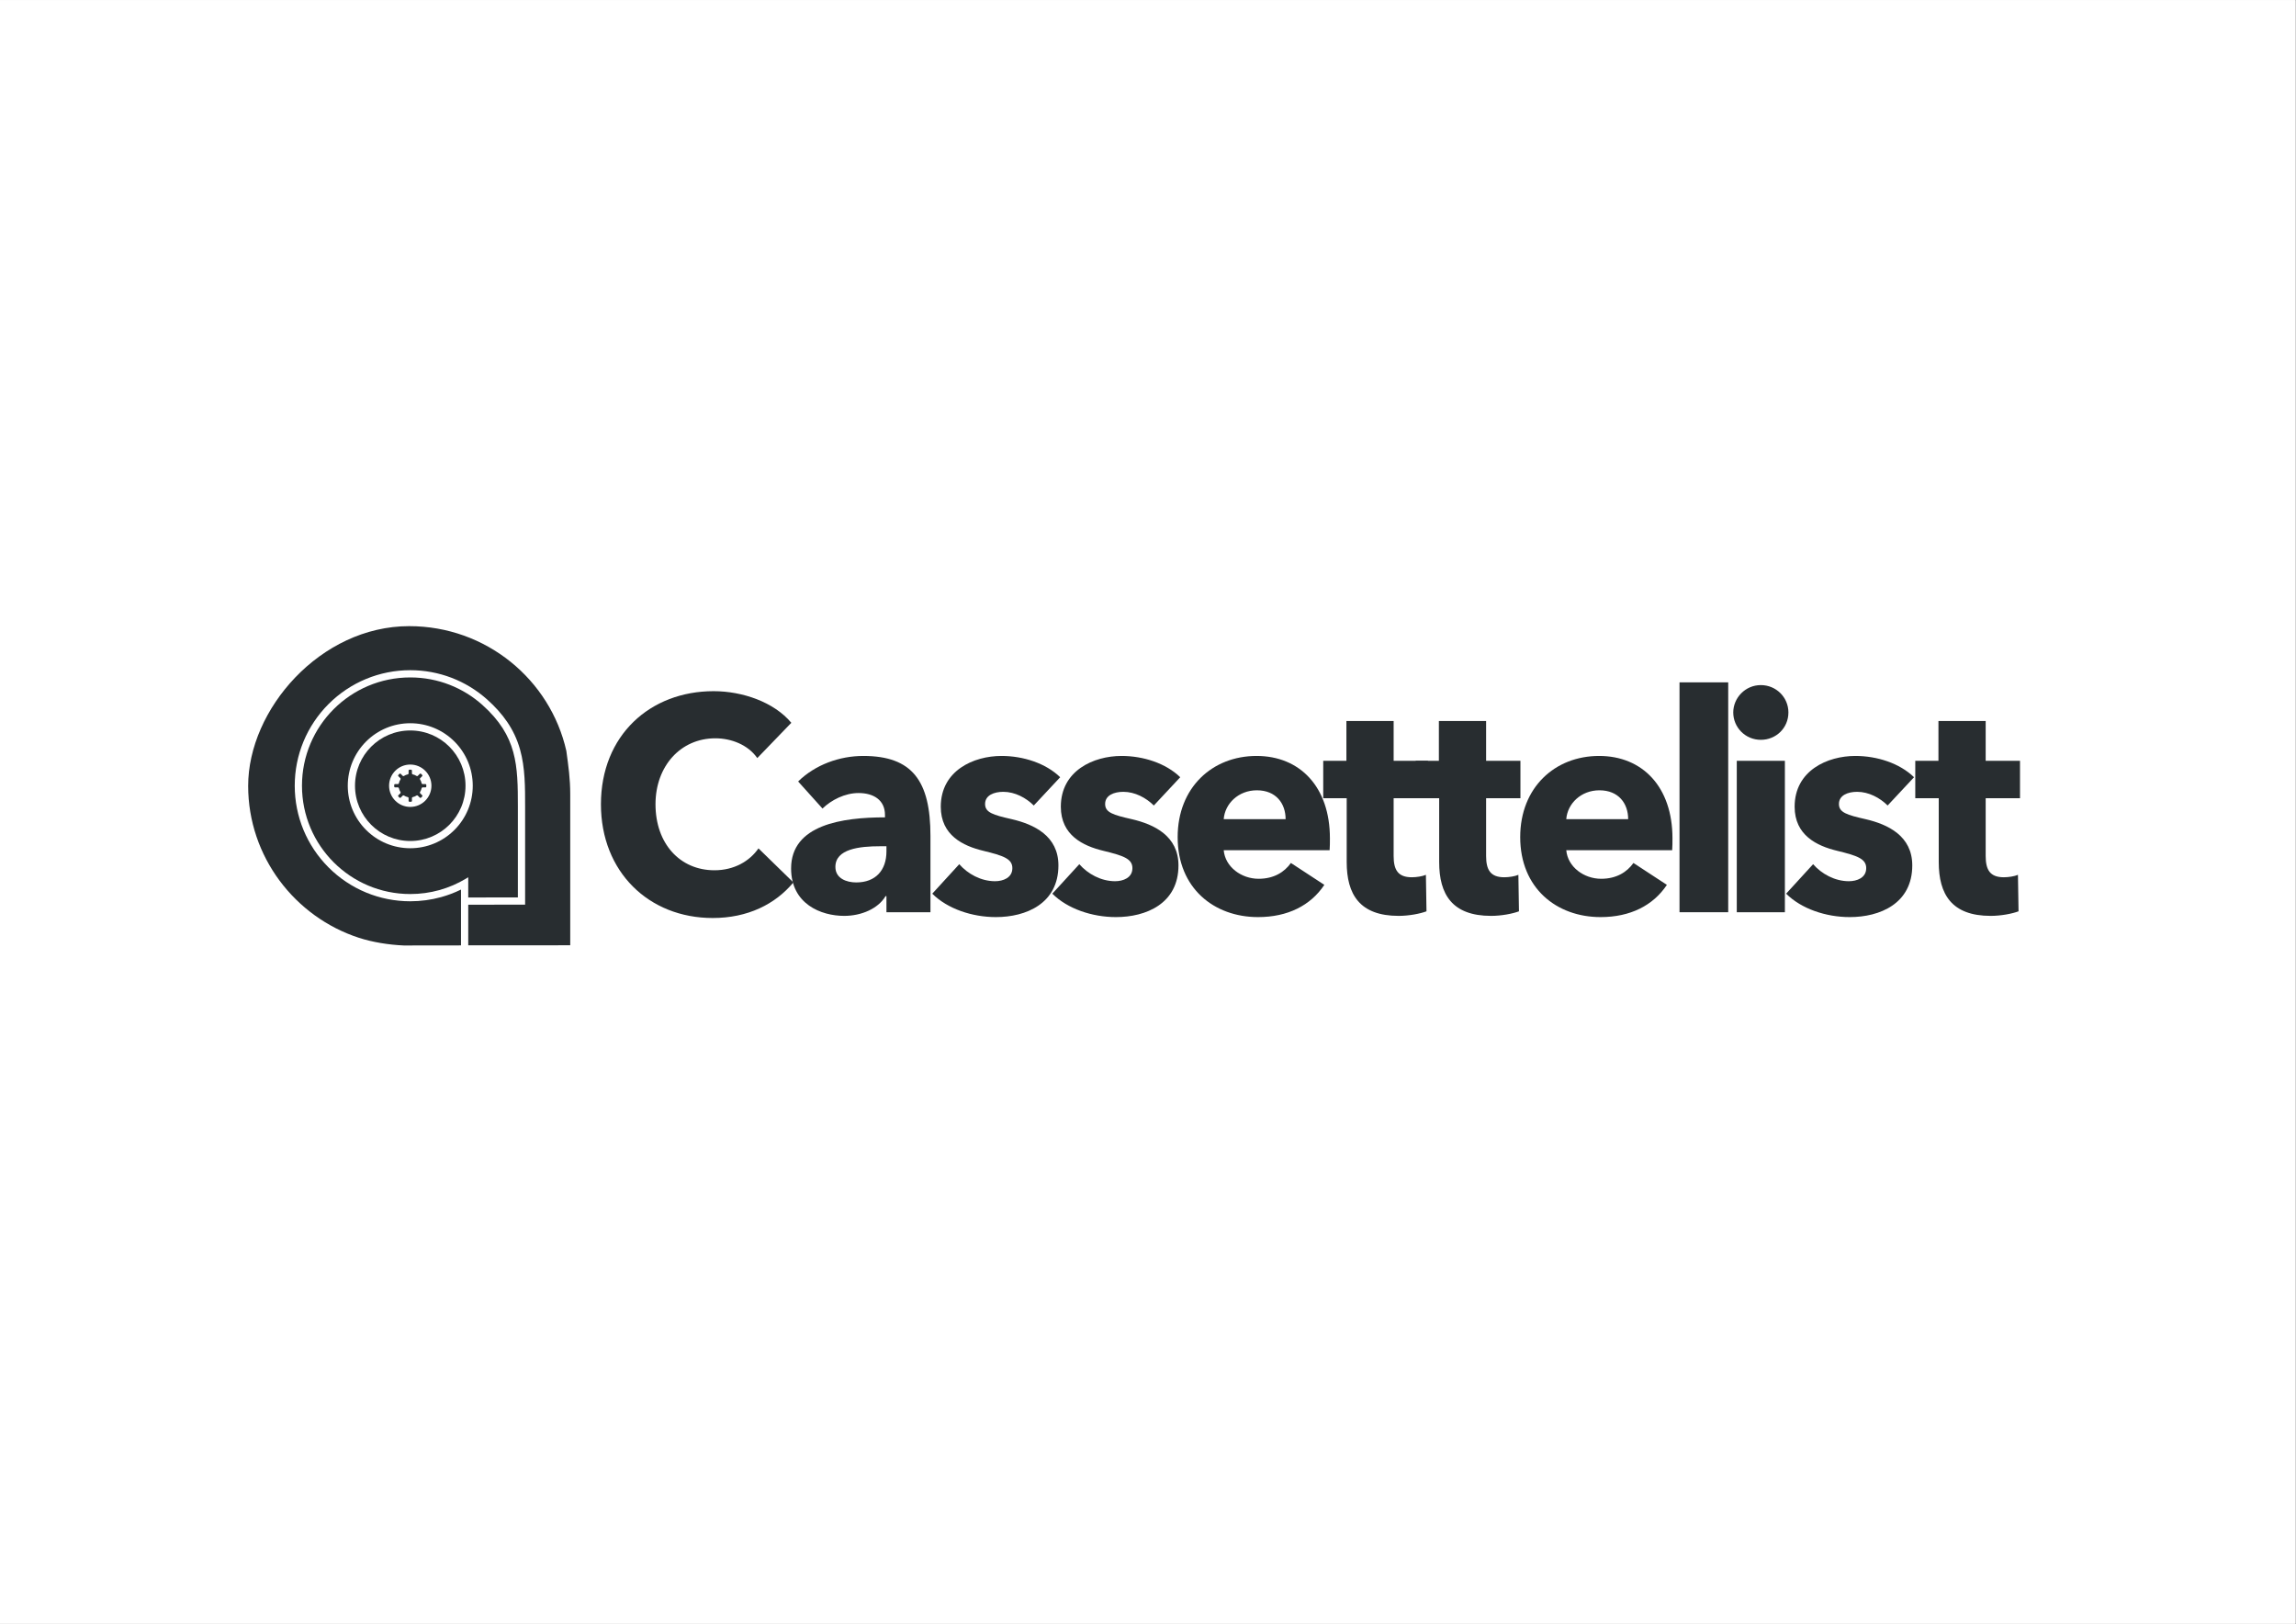 <svg xmlns="http://www.w3.org/2000/svg" xmlns:xlink="http://www.w3.org/1999/xlink" width="4419" viewBox="0 0 3314.25 2343.75" height="3125" preserveAspectRatio="xMidYMid meet"><rect x="0" y="0" width="3314.25" height="2343.75" fill="#808080" stroke="none"/><defs><clipPath id="9285c1d8f7"><path d="M 0 0.141 L 3313.5 0.141 L 3313.5 2343.359 L 0 2343.359 Z M 0 0.141 " clip-rule="nonzero"></path></clipPath><clipPath id="419d664a80"><path d="M 138.82 767.715 L 3174.883 767.715 L 3174.883 1576.035 L 138.82 1576.035 Z M 138.82 767.715 " clip-rule="nonzero"></path></clipPath></defs><g clip-path="url(#9285c1d8f7)"><path fill="#ffffff" d="M 0 0.141 L 3313.5 0.141 L 3313.5 2343.359 L 0 2343.359 Z M 0 0.141 " fill-opacity="1" fill-rule="nonzero"></path><path fill="#ffffff" d="M 0 0.141 L 3313.5 0.141 L 3313.5 2343.359 L 0 2343.359 Z M 0 0.141 " fill-opacity="1" fill-rule="nonzero"></path></g><g clip-path="url(#419d664a80)"><rect x="-331.425" width="3977.1" fill="#ffffff" y="-234.375" height="2812.5" fill-opacity="1"></rect></g><path fill="#282d30" d="M 1145.238 1273.566 L 1094.848 1224.414 C 1082.141 1242.844 1059.699 1256.012 1031.324 1256.012 C 981.355 1256.012 946.207 1217.395 946.207 1160.785 C 946.207 1105.93 982.203 1065.555 1032.598 1065.555 C 1055.465 1065.555 1079.602 1074.77 1093.152 1094.078 L 1142.277 1043.176 C 1117.293 1013.332 1071.98 997.535 1030.055 997.535 C 938.586 997.535 867.441 1061.168 867.441 1160.785 C 867.441 1258.207 936.465 1324.91 1028.785 1324.91 C 1079.176 1324.91 1118.984 1305.164 1145.238 1273.566 Z M 1145.238 1273.566 " fill-opacity="1" fill-rule="nonzero"></path><path fill="#282d30" d="M 1279.574 1228.805 C 1279.574 1256.012 1263.902 1273.566 1235.953 1273.566 C 1221.977 1273.566 1205.887 1267.859 1205.887 1251.188 C 1205.887 1225.293 1240.188 1221.344 1270.68 1221.344 L 1279.574 1221.344 Z M 1187.258 1166.926 C 1199.961 1154.641 1219.441 1144.547 1239.344 1144.547 C 1260.941 1144.547 1277.457 1154.641 1277.457 1176.145 L 1277.457 1179.652 C 1216.055 1179.652 1141.945 1190.188 1141.945 1253.379 C 1141.945 1304.723 1185.141 1321.836 1218.594 1321.836 C 1243.578 1321.836 1267.719 1311.309 1278.305 1293.312 L 1279.574 1293.312 L 1279.574 1316.57 L 1343.098 1316.57 L 1343.098 1206.422 C 1343.098 1126.992 1316.84 1091.008 1246.121 1091.008 C 1211.82 1091.008 1176.672 1103.734 1152.109 1127.871 Z M 1187.258 1166.926 " fill-opacity="1" fill-rule="nonzero"></path><path fill="#282d30" d="M 1530.359 1121.727 C 1509.609 1101.539 1477 1091.008 1445.664 1091.008 C 1405.434 1091.008 1358.004 1112.07 1358.004 1164.297 C 1358.004 1205.547 1390.188 1220.906 1419.41 1227.926 C 1448.203 1234.949 1461.332 1239.336 1461.332 1252.941 C 1461.332 1266.984 1447.781 1271.812 1436.348 1271.812 C 1416.02 1271.812 1396.969 1261.277 1384.684 1247.234 L 1345.727 1289.805 C 1367.746 1311.746 1403.316 1323.594 1437.617 1323.594 C 1480.812 1323.594 1527.816 1304.285 1527.816 1248.992 C 1527.816 1206.426 1492.668 1189.75 1460.488 1182.289 C 1433.383 1176.145 1421.953 1172.633 1421.953 1160.348 C 1421.953 1147.621 1435.078 1142.793 1448.207 1142.793 C 1465.145 1142.793 1481.238 1151.566 1492.246 1162.539 Z M 1530.359 1121.727 " fill-opacity="1" fill-rule="nonzero"></path><path fill="#282d30" d="M 1703.652 1121.727 C 1682.902 1101.539 1650.293 1091.008 1618.957 1091.008 C 1578.727 1091.008 1531.297 1112.07 1531.297 1164.297 C 1531.297 1205.547 1563.48 1220.906 1592.703 1227.926 C 1621.496 1234.949 1634.625 1239.336 1634.625 1252.941 C 1634.625 1266.984 1621.074 1271.812 1609.641 1271.812 C 1589.312 1271.812 1570.262 1261.277 1557.977 1247.234 L 1519.02 1289.805 C 1541.039 1311.746 1576.609 1323.594 1610.914 1323.594 C 1654.109 1323.594 1701.113 1304.285 1701.113 1248.992 C 1701.113 1206.426 1665.961 1189.75 1633.781 1182.289 C 1606.676 1176.145 1595.246 1172.633 1595.246 1160.348 C 1595.246 1147.621 1608.371 1142.793 1621.5 1142.793 C 1638.438 1142.793 1654.531 1151.566 1665.539 1162.539 Z M 1703.652 1121.727 " fill-opacity="1" fill-rule="nonzero"></path><path fill="#282d30" d="M 1766.418 1182.285 C 1768.113 1159.906 1787.594 1140.594 1814.27 1140.594 C 1841.797 1140.594 1855.773 1159.465 1855.773 1182.285 Z M 1919.715 1209.934 C 1919.715 1135.332 1876.098 1091.008 1813.848 1091.008 C 1749.902 1091.008 1699.934 1136.645 1699.934 1208.18 C 1699.934 1281.902 1752.441 1323.594 1815.965 1323.594 C 1858.734 1323.594 1891.766 1306.918 1911.672 1277.074 L 1863.395 1245.48 C 1854.078 1258.645 1838.832 1268.301 1816.812 1268.301 C 1791.828 1268.301 1768.535 1251.188 1766.418 1227.047 L 1919.293 1227.047 C 1919.715 1221.781 1919.715 1215.641 1919.715 1209.934 Z M 1919.715 1209.934 " fill-opacity="1" fill-rule="nonzero"></path><path fill="#282d30" d="M 2061.246 1152.008 L 2061.246 1098.031 L 2011.703 1098.031 L 2011.703 1040.543 L 1943.52 1040.543 L 1943.52 1098.031 L 1910.066 1098.031 L 1910.066 1152.008 L 1943.941 1152.008 L 1943.941 1244.16 C 1943.941 1290.68 1962.578 1321.836 2018.898 1321.836 C 2033.719 1321.836 2049.812 1318.766 2059.125 1315.254 L 2058.281 1262.594 C 2053.199 1264.789 2044.73 1266.105 2037.953 1266.105 C 2018.051 1266.105 2011.699 1255.57 2011.699 1235.387 L 2011.699 1152.008 Z M 2061.246 1152.008 " fill-opacity="1" fill-rule="nonzero"></path><path fill="#282d30" d="M 2194.734 1152.008 L 2194.734 1098.031 L 2145.188 1098.031 L 2145.188 1040.543 L 2077.008 1040.543 L 2077.008 1098.031 L 2043.555 1098.031 L 2043.555 1152.008 L 2077.43 1152.008 L 2077.43 1244.16 C 2077.43 1290.68 2096.062 1321.836 2152.383 1321.836 C 2167.203 1321.836 2183.297 1318.766 2192.613 1315.254 L 2191.766 1262.594 C 2186.688 1264.789 2178.215 1266.105 2171.441 1266.105 C 2151.539 1266.105 2145.184 1255.57 2145.184 1235.387 L 2145.184 1152.008 Z M 2194.734 1152.008 " fill-opacity="1" fill-rule="nonzero"></path><path fill="#282d30" d="M 2260.891 1182.285 C 2262.582 1159.906 2282.062 1140.594 2308.742 1140.594 C 2336.27 1140.594 2350.242 1159.465 2350.242 1182.285 Z M 2414.188 1209.934 C 2414.188 1135.332 2370.566 1091.008 2308.316 1091.008 C 2244.375 1091.008 2194.402 1136.645 2194.402 1208.18 C 2194.402 1281.902 2246.914 1323.594 2310.434 1323.594 C 2353.203 1323.594 2386.238 1306.918 2406.141 1277.074 L 2357.863 1245.48 C 2348.547 1258.645 2333.301 1268.301 2311.281 1268.301 C 2286.297 1268.301 2263.008 1251.188 2260.891 1227.047 L 2413.762 1227.047 C 2414.184 1221.781 2414.184 1215.641 2414.184 1209.934 Z M 2414.188 1209.934 " fill-opacity="1" fill-rule="nonzero"></path><path fill="#282d30" d="M 2494.645 1316.57 L 2494.645 984.809 L 2424.352 984.809 L 2424.352 1316.57 Z M 2494.645 1316.57 " fill-opacity="1" fill-rule="nonzero"></path><path fill="#282d30" d="M 2581.551 1028.254 C 2581.551 1006.312 2563.766 988.758 2541.742 988.758 C 2519.297 988.758 2501.934 1007.191 2501.934 1028.254 C 2501.934 1049.758 2519.297 1067.75 2541.742 1067.75 C 2563.766 1067.75 2581.551 1050.633 2581.551 1028.254 Z M 2576.469 1316.57 L 2576.469 1098.031 L 2507.02 1098.031 L 2507.02 1316.57 Z M 2576.469 1316.57 " fill-opacity="1" fill-rule="nonzero"></path><path fill="#282d30" d="M 2762.887 1121.727 C 2742.137 1101.539 2709.531 1091.008 2678.195 1091.008 C 2637.961 1091.008 2590.535 1112.07 2590.535 1164.297 C 2590.535 1205.547 2622.719 1220.906 2651.938 1227.926 C 2680.734 1234.949 2693.863 1239.336 2693.863 1252.941 C 2693.863 1266.984 2680.312 1271.812 2668.879 1271.812 C 2648.551 1271.812 2629.496 1261.277 2617.215 1247.234 L 2578.254 1289.805 C 2600.277 1311.746 2635.848 1323.594 2670.148 1323.594 C 2713.34 1323.594 2760.348 1304.285 2760.348 1248.992 C 2760.348 1206.426 2725.199 1189.75 2693.016 1182.289 C 2665.914 1176.145 2654.48 1172.633 2654.48 1160.348 C 2654.48 1147.621 2667.605 1142.793 2680.738 1142.793 C 2697.676 1142.793 2713.766 1151.566 2724.777 1162.539 L 2762.891 1121.727 Z M 2762.887 1121.727 " fill-opacity="1" fill-rule="nonzero"></path><path fill="#282d30" d="M 2915.855 1152.008 L 2915.855 1098.031 L 2866.309 1098.031 L 2866.309 1040.543 L 2798.129 1040.543 L 2798.129 1098.031 L 2764.676 1098.031 L 2764.676 1152.008 L 2798.555 1152.008 L 2798.555 1244.16 C 2798.555 1290.68 2817.184 1321.836 2873.508 1321.836 C 2888.328 1321.836 2904.422 1318.766 2913.738 1315.254 L 2912.891 1262.594 C 2907.809 1264.789 2899.34 1266.105 2892.562 1266.105 C 2872.66 1266.105 2866.309 1255.57 2866.309 1235.387 L 2866.309 1152.008 Z M 2915.855 1152.008 " fill-opacity="1" fill-rule="nonzero"></path><path fill="#282d30" d="M 665.445 1364.453 C 665.445 1337.578 665.445 1310.727 665.445 1283.863 C 656.258 1288.363 646.66 1292.012 636.785 1294.746 C 622.27 1298.766 607.27 1300.77 592.207 1300.77 C 547.84 1300.77 505.66 1283.293 474.289 1251.926 C 442.922 1220.559 425.449 1178.379 425.449 1134.008 C 425.449 1089.641 442.922 1047.461 474.289 1016.094 C 505.66 984.727 547.84 967.25 592.207 967.25 C 633.328 967.25 672.66 982.238 703.312 1009.645 C 725.812 1029.766 742.363 1052.297 750.648 1081.582 C 758.156 1108.121 757.996 1136.875 757.996 1164.258 L 757.996 1305.625 L 675.898 1305.734 L 675.898 1364.348 L 799.246 1364.348 L 799.246 1364.285 L 823.121 1364.258 L 823.121 1146.539 C 823.121 1123.738 820.582 1106.289 817.5 1083.723 C 794.258 980.688 701.535 903.688 590.676 903.688 C 462.297 903.688 358.164 1024.043 358.219 1134.305 C 358.273 1236.508 425.84 1323.5 518.102 1353.48 C 537.355 1359.734 560.828 1363.613 582.867 1364.562 L 665.449 1364.449 Z M 665.445 1364.453 " fill-opacity="1" fill-rule="evenodd"></path><path fill="#282d30" d="M 634 1284.676 C 647.742 1280.871 660.723 1275.234 672.672 1268.047 L 675.898 1266.105 L 675.898 1295.285 L 747.547 1295.191 L 747.547 1164.258 C 747.547 1104.484 746.754 1062.504 696.348 1017.434 C 668.711 992.723 632.219 977.699 592.207 977.699 C 549.043 977.699 509.965 995.195 481.68 1023.48 C 453.395 1051.766 435.898 1090.844 435.898 1134.008 C 435.898 1177.172 453.395 1216.254 481.68 1244.539 C 509.969 1272.824 549.047 1290.32 592.207 1290.32 C 606.699 1290.32 620.711 1288.355 634 1284.676 Z M 592.207 1224.215 C 568.211 1224.215 545.387 1214.762 528.422 1197.793 C 511.453 1180.828 502 1158.004 502 1134.008 C 502 1110.008 511.457 1087.184 528.422 1070.219 C 545.387 1053.254 568.211 1043.801 592.207 1043.801 C 616.207 1043.801 639.027 1053.254 655.996 1070.219 C 672.965 1087.184 682.418 1110.008 682.418 1134.008 C 682.418 1158.004 672.961 1180.828 655.996 1197.793 C 639.031 1214.758 616.207 1224.215 592.207 1224.215 Z M 592.207 1224.215 " fill-opacity="1" fill-rule="evenodd"></path><path fill="#282d30" d="M 592.207 1213.77 C 614.234 1213.77 634.172 1204.84 648.605 1190.41 C 663.039 1175.977 671.965 1156.035 671.965 1134.008 C 671.965 1111.984 663.039 1092.043 648.605 1077.609 C 634.172 1063.176 614.234 1054.25 592.207 1054.25 C 570.184 1054.25 550.242 1063.176 535.809 1077.609 C 521.375 1092.043 512.449 1111.984 512.449 1134.008 C 512.449 1156.035 521.375 1175.977 535.809 1190.41 C 550.242 1204.84 570.184 1213.77 592.207 1213.77 Z M 622.781 1134.008 C 622.781 1150.895 609.094 1164.582 592.207 1164.582 C 575.324 1164.582 561.633 1150.895 561.633 1134.008 C 561.633 1117.125 575.324 1103.434 592.207 1103.434 C 609.094 1103.434 622.781 1117.125 622.781 1134.008 Z M 622.781 1134.008 " fill-opacity="1" fill-rule="evenodd"></path><path fill="#282d30" d="M 595.68 1150.449 C 597.742 1150.016 599.664 1149.203 601.371 1148.09 C 601.906 1147.742 602.59 1147.816 603.043 1148.262 L 605.938 1151.156 C 606.457 1151.676 607.301 1151.676 607.824 1151.156 L 609.355 1149.625 C 609.875 1149.105 609.875 1148.258 609.355 1147.738 L 606.461 1144.844 C 606.008 1144.395 605.941 1143.707 606.285 1143.172 C 607.398 1141.465 608.211 1139.543 608.645 1137.484 C 608.773 1136.859 609.312 1136.426 609.949 1136.426 L 614.039 1136.426 C 614.773 1136.426 615.371 1135.828 615.371 1135.094 L 615.371 1132.93 C 615.371 1132.191 614.773 1131.598 614.039 1131.598 L 609.949 1131.598 C 609.312 1131.598 608.773 1131.16 608.645 1130.535 C 608.211 1128.477 607.398 1126.555 606.285 1124.848 C 605.938 1124.316 606.008 1123.629 606.461 1123.176 L 609.355 1120.281 C 609.875 1119.762 609.875 1118.914 609.355 1118.398 L 607.824 1116.867 C 607.301 1116.348 606.457 1116.348 605.938 1116.867 L 603.043 1119.758 C 602.59 1120.211 601.902 1120.281 601.371 1119.934 C 599.664 1118.82 597.742 1118.012 595.68 1117.574 C 595.059 1117.445 594.621 1116.906 594.621 1116.27 L 594.621 1112.18 C 594.621 1111.445 594.023 1110.844 593.285 1110.844 L 591.121 1110.844 C 590.387 1110.844 589.789 1111.445 589.789 1112.18 L 589.789 1116.27 C 589.789 1116.91 589.352 1117.445 588.73 1117.574 C 586.668 1118.012 584.746 1118.82 583.039 1119.934 C 582.508 1120.281 581.82 1120.211 581.367 1119.758 L 578.473 1116.867 C 577.953 1116.348 577.105 1116.348 576.59 1116.867 L 575.059 1118.398 C 574.539 1118.918 574.539 1119.766 575.059 1120.281 L 577.949 1123.176 C 578.398 1123.629 578.473 1124.316 578.125 1124.848 C 577.012 1126.555 576.199 1128.477 575.766 1130.535 C 575.633 1131.16 575.098 1131.598 574.461 1131.598 L 570.371 1131.598 C 569.637 1131.598 569.035 1132.191 569.035 1132.93 L 569.035 1135.094 C 569.035 1135.828 569.637 1136.426 570.371 1136.426 L 574.461 1136.426 C 575.098 1136.426 575.633 1136.859 575.766 1137.484 C 576.199 1139.547 577.012 1141.465 578.125 1143.176 C 578.473 1143.707 578.398 1144.395 577.949 1144.844 L 575.059 1147.738 C 574.539 1148.258 574.539 1149.105 575.059 1149.625 L 576.59 1151.156 C 577.109 1151.676 577.957 1151.676 578.473 1151.156 L 581.367 1148.262 C 581.82 1147.812 582.508 1147.742 583.039 1148.09 C 584.746 1149.203 586.668 1150.016 588.73 1150.449 C 589.352 1150.582 589.789 1151.117 589.789 1151.754 L 589.789 1155.844 C 589.789 1156.578 590.387 1157.18 591.121 1157.18 L 593.285 1157.18 C 594.023 1157.18 594.621 1156.578 594.621 1155.844 L 594.621 1151.754 C 594.621 1151.117 595.059 1150.582 595.68 1150.449 Z M 595.68 1150.449 " fill-opacity="1" fill-rule="evenodd"></path></svg>